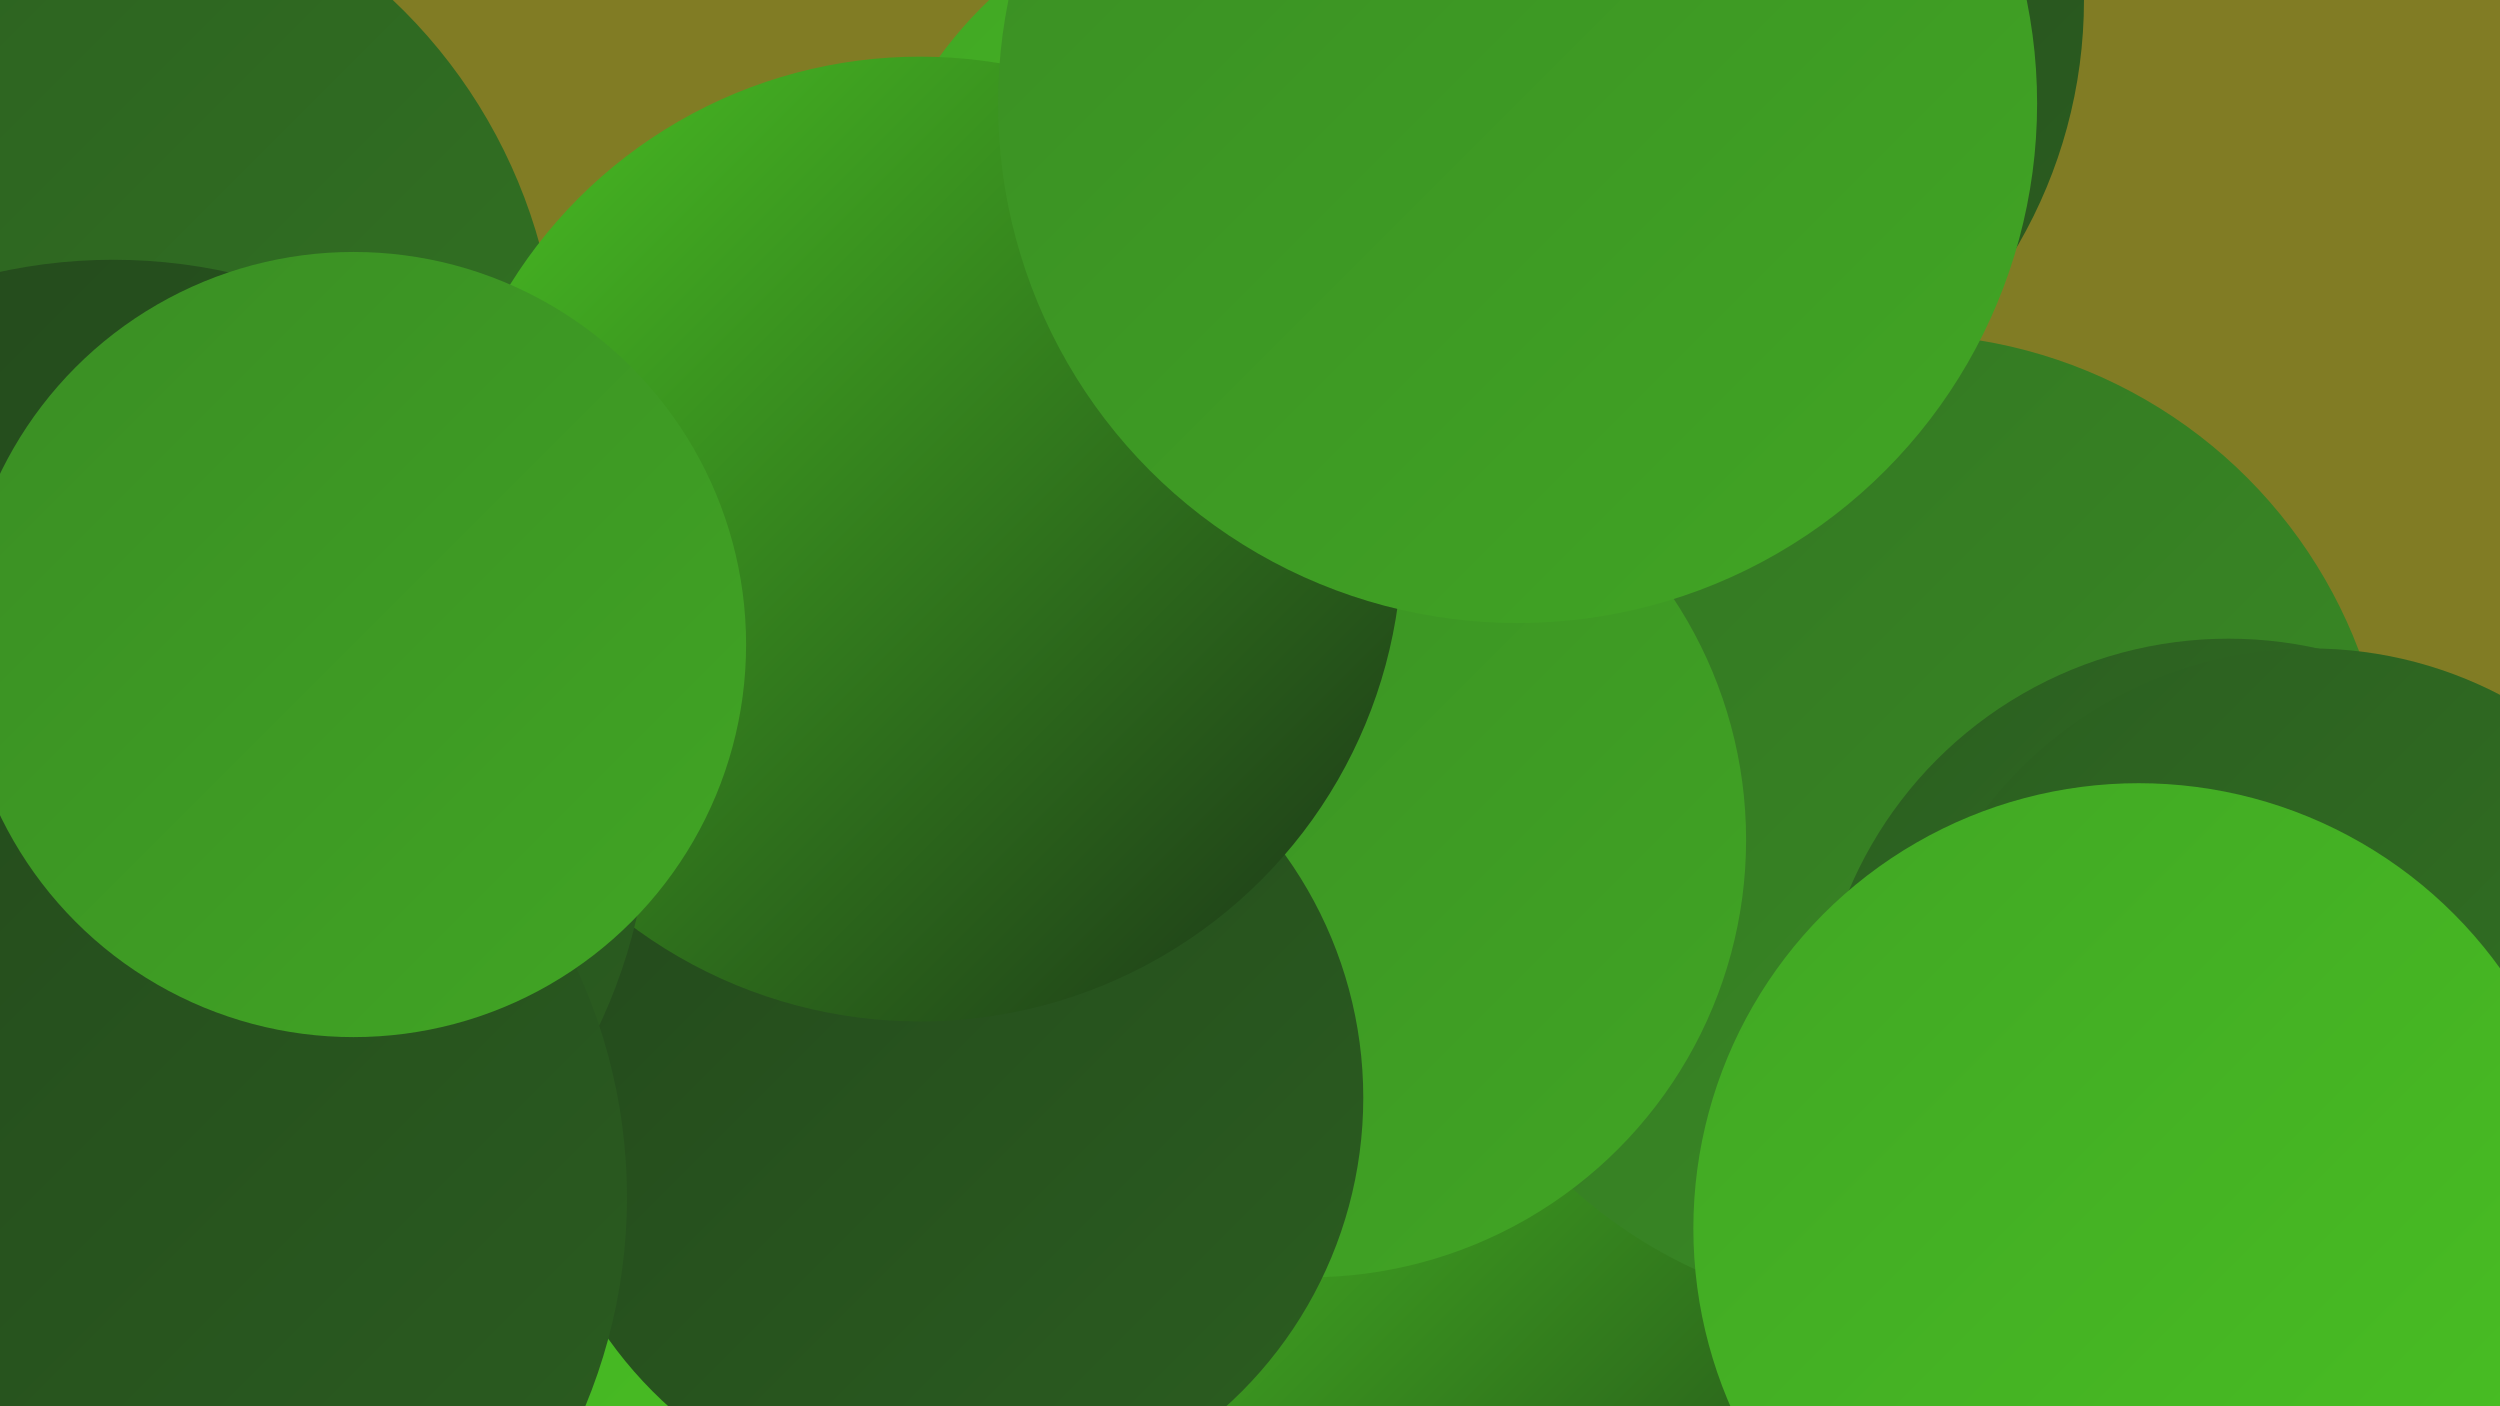 <?xml version="1.0" encoding="UTF-8"?><svg width="1280" height="720" xmlns="http://www.w3.org/2000/svg"><defs><linearGradient id="grad0" x1="0%" y1="0%" x2="100%" y2="100%"><stop offset="0%" style="stop-color:#1b3417;stop-opacity:1" /><stop offset="100%" style="stop-color:#23481c;stop-opacity:1" /></linearGradient><linearGradient id="grad1" x1="0%" y1="0%" x2="100%" y2="100%"><stop offset="0%" style="stop-color:#23481c;stop-opacity:1" /><stop offset="100%" style="stop-color:#2b5e20;stop-opacity:1" /></linearGradient><linearGradient id="grad2" x1="0%" y1="0%" x2="100%" y2="100%"><stop offset="0%" style="stop-color:#2b5e20;stop-opacity:1" /><stop offset="100%" style="stop-color:#337523;stop-opacity:1" /></linearGradient><linearGradient id="grad3" x1="0%" y1="0%" x2="100%" y2="100%"><stop offset="0%" style="stop-color:#337523;stop-opacity:1" /><stop offset="100%" style="stop-color:#3a8d24;stop-opacity:1" /></linearGradient><linearGradient id="grad4" x1="0%" y1="0%" x2="100%" y2="100%"><stop offset="0%" style="stop-color:#3a8d24;stop-opacity:1" /><stop offset="100%" style="stop-color:#41a624;stop-opacity:1" /></linearGradient><linearGradient id="grad5" x1="0%" y1="0%" x2="100%" y2="100%"><stop offset="0%" style="stop-color:#41a624;stop-opacity:1" /><stop offset="100%" style="stop-color:#49c123;stop-opacity:1" /></linearGradient><linearGradient id="grad6" x1="0%" y1="0%" x2="100%" y2="100%"><stop offset="0%" style="stop-color:#49c123;stop-opacity:1" /><stop offset="100%" style="stop-color:#1b3417;stop-opacity:1" /></linearGradient></defs><rect width="1280" height="720" fill="#817c24" /><circle cx="400" cy="688" r="240" fill="url(#grad2)" /><circle cx="1123" cy="566" r="208" fill="url(#grad4)" /><circle cx="726" cy="491" r="230" fill="url(#grad6)" /><circle cx="15" cy="197" r="271" fill="url(#grad2)" /><circle cx="840" cy="666" r="234" fill="url(#grad6)" /><circle cx="654" cy="155" r="214" fill="url(#grad5)" /><circle cx="973" cy="422" r="251" fill="url(#grad3)" /><circle cx="1141" cy="538" r="211" fill="url(#grad2)" /><circle cx="817" cy="0" r="250" fill="url(#grad1)" /><circle cx="670" cy="430" r="224" fill="url(#grad4)" /><circle cx="181" cy="689" r="227" fill="url(#grad6)" /><circle cx="1183" cy="542" r="210" fill="url(#grad2)" /><circle cx="329" cy="515" r="245" fill="url(#grad5)" /><circle cx="485" cy="562" r="213" fill="url(#grad1)" /><circle cx="471" cy="276" r="247" fill="url(#grad6)" /><circle cx="58" cy="408" r="275" fill="url(#grad1)" /><circle cx="777" cy="53" r="266" fill="url(#grad4)" /><circle cx="1095" cy="629" r="228" fill="url(#grad5)" /><circle cx="42" cy="613" r="279" fill="url(#grad1)" /><circle cx="181" cy="330" r="201" fill="url(#grad4)" /></svg>
